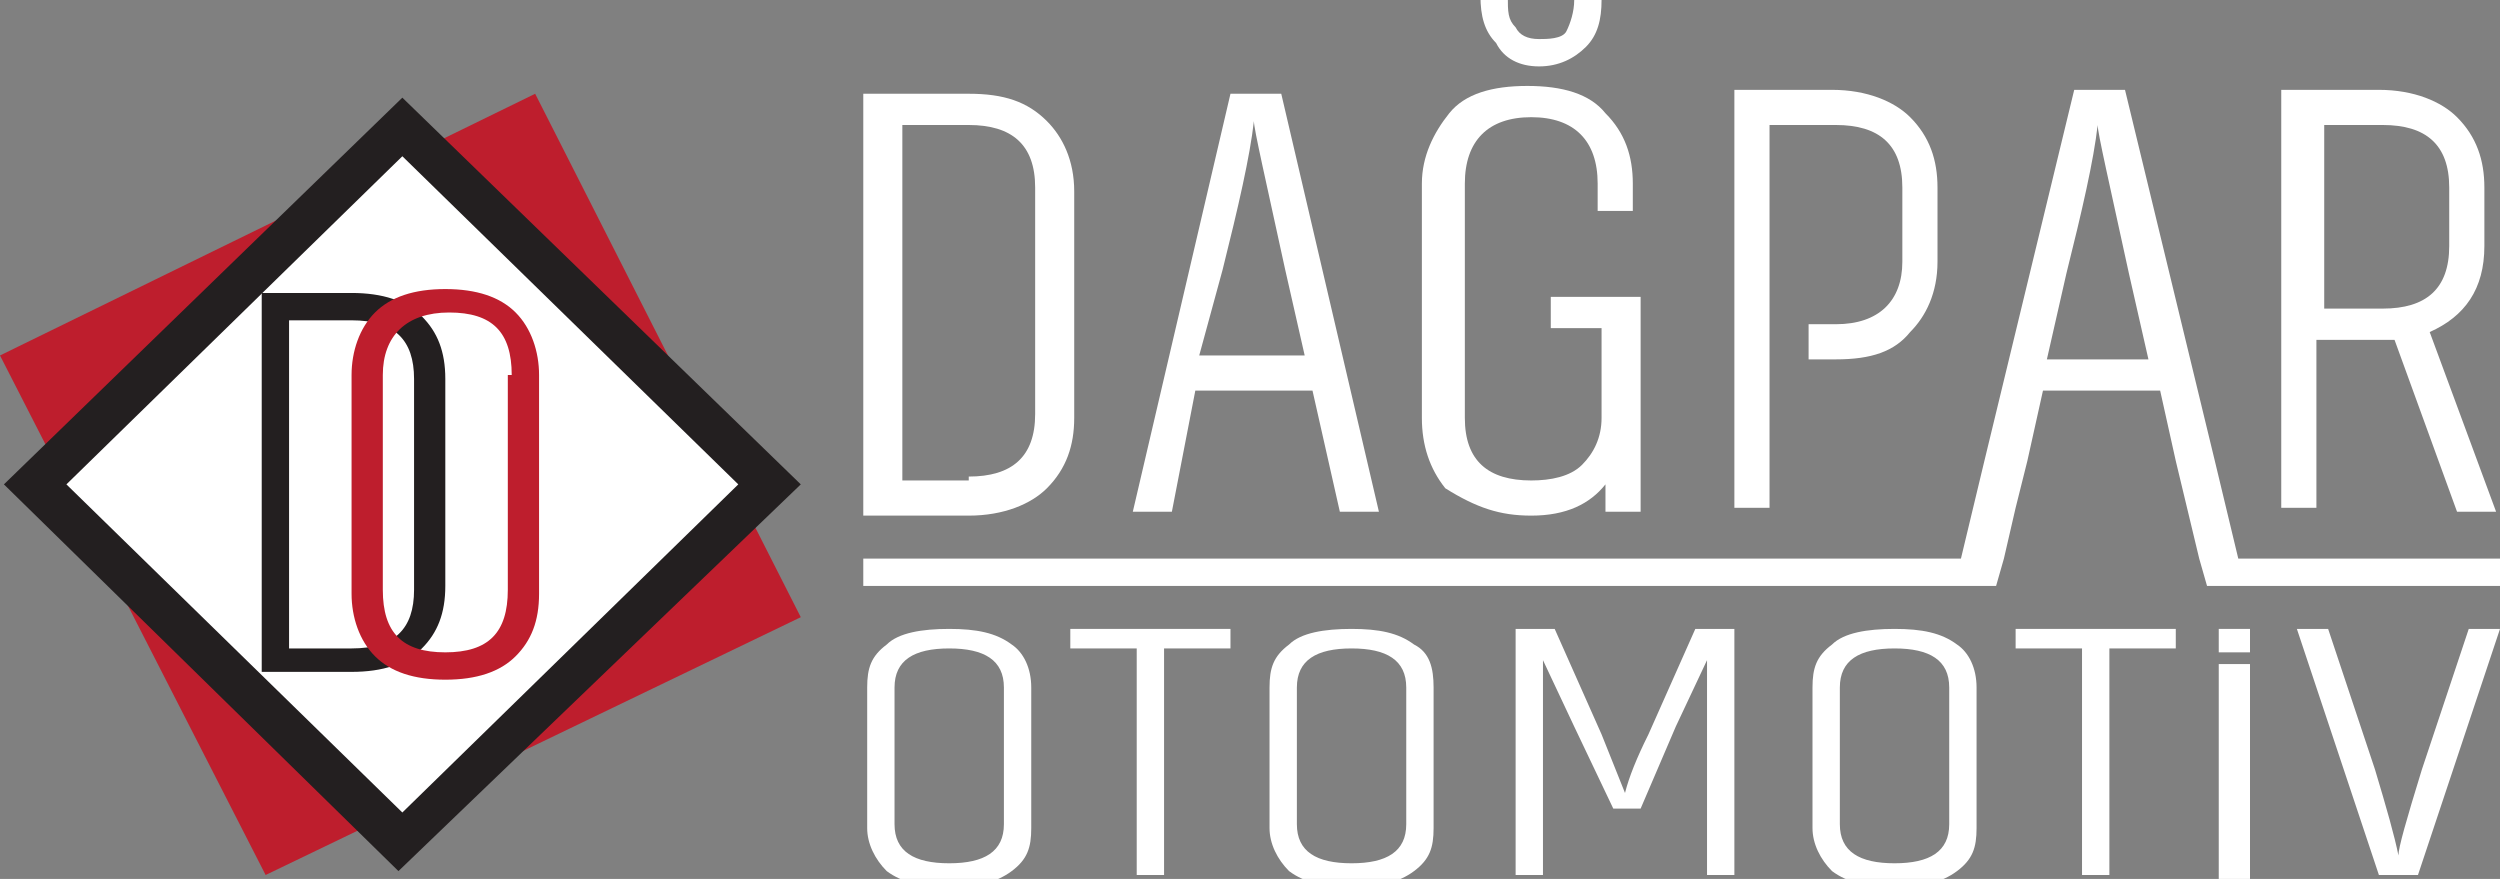 <?xml version="1.0" encoding="utf-8"?>
<!-- Generator: Adobe Illustrator 26.3.1, SVG Export Plug-In . SVG Version: 6.00 Build 0)  -->
<svg version="1.1" id="Layer_1" xmlns="http://www.w3.org/2000/svg" xmlns:xlink="http://www.w3.org/1999/xlink" x="0px" y="0px"
	 viewBox="0 0 64 22.5" style="enable-background:new 0 0 64 22.5;" xml:space="preserve">
<rect x="0" y="0" width="64" height="22.5" fill="#808080" stroke="none"/>
<style type="text/css">
	.st0{fill:#FFFFFF;}
	.st1{fill:#BE1E2D;}
	.st2{fill:#231F20;}
</style>
<g>
	<g>
		<path class="st0" d="M24.8,2.4c0.9,0,1.5,0.2,2,0.7c0.4,0.4,0.7,1,0.7,1.8v5.8c0,0.7-0.2,1.3-0.7,1.8c-0.4,0.4-1.1,0.7-2,0.7h-2.7
			V2.4H24.8z M24.8,12.2c1.1,0,1.7-0.5,1.7-1.6V4.8c0-1.1-0.6-1.6-1.7-1.6h-1.7v9.1H24.8z"/>
	</g>
	<g>
		<g>
			<path class="st0" d="M30.6,10h3l0.7,3.1h1L32.8,2.4h-1.3l-2.5,10.7h1L30.6,10z M31.3,6.9c0.4-1.6,0.7-2.9,0.8-3.8
				c0,0.2,0.3,1.5,0.8,3.8l0.5,2.2h-2.7L31.3,6.9z"/>
		</g>
		<g>
			<path class="st0" d="M39.4,1.7c0.5,0,0.9-0.2,1.2-0.5C40.9,0.9,41,0.5,41,0h-0.7c0,0.3-0.1,0.6-0.2,0.8S39.6,1,39.4,1
				c-0.3,0-0.5-0.1-0.6-0.3c-0.2-0.2-0.2-0.4-0.2-0.8h-0.7c0,0.5,0.1,0.9,0.4,1.2C38.5,1.5,38.9,1.7,39.4,1.7z"/>
		</g>
		<g>
			<path class="st0" d="M39.2,13.2c0.9,0,1.5-0.3,1.9-0.8v0.7h0.9V7.6h-2.3v0.8h1.3v2.3c0,0.5-0.2,0.9-0.5,1.2
				c-0.3,0.3-0.8,0.4-1.3,0.4c-1.1,0-1.7-0.5-1.7-1.6v-6c0-1.1,0.6-1.7,1.7-1.7c1.1,0,1.7,0.6,1.7,1.7v0.7h0.9V4.7
				c0-0.7-0.2-1.3-0.7-1.8c-0.4-0.5-1.1-0.7-2-0.7c-0.9,0-1.6,0.2-2,0.7c-0.4,0.5-0.7,1.1-0.7,1.8v6c0,0.7,0.2,1.3,0.6,1.8
				C37.8,13,38.4,13.2,39.2,13.2z"/>
		</g>
		<g>
			<path class="st0" d="M45.5,3.2H47c1.1,0,1.7,0.5,1.7,1.6v1.9c0,1-0.6,1.6-1.7,1.6h-0.7v0.9h0.7c0.9,0,1.5-0.2,1.9-0.7
				c0.4-0.4,0.7-1,0.7-1.8V4.8c0-0.7-0.2-1.3-0.7-1.8c-0.4-0.4-1.1-0.7-2-0.7h-2.5v10.7h0.9V3.2z"/>
		</g>
		<g>
			<path class="st0" d="M59.5,8.7H61c0.2,0,0.3,0,0.3,0l1.6,4.4h1l-1.7-4.6c0.9-0.4,1.4-1.1,1.4-2.2V4.8c0-0.7-0.2-1.3-0.7-1.8
				c-0.4-0.4-1.1-0.7-2-0.7h-2.5v10.7h0.9V8.7z M59.5,3.2H61c1.1,0,1.7,0.5,1.7,1.6v1.5c0,1.1-0.6,1.6-1.7,1.6h-1.5V3.2z"/>
		</g>
		<g>
			<path class="st0" d="M25.9,16.5c-0.4-0.3-0.9-0.4-1.6-0.4c-0.7,0-1.3,0.1-1.6,0.4c-0.4,0.3-0.5,0.6-0.5,1.1v3.6
				c0,0.4,0.2,0.8,0.5,1.1c0.4,0.3,0.9,0.4,1.6,0.4c0.7,0,1.2-0.1,1.6-0.4c0.4-0.3,0.5-0.6,0.5-1.1v-3.6
				C26.4,17.1,26.2,16.7,25.9,16.5z M25.7,21.1c0,0.7-0.5,1-1.4,1c-0.9,0-1.4-0.3-1.4-1v-3.5c0-0.7,0.5-1,1.4-1c0.9,0,1.4,0.3,1.4,1
				V21.1z"/>
		</g>
		<g>
			<polygon class="st0" points="27.4,16.6 29.1,16.6 29.1,22.4 29.8,22.4 29.8,16.6 31.5,16.6 31.5,16.1 27.4,16.1 			"/>
		</g>
		<g>
			<path class="st0" d="M36.2,16.5c-0.4-0.3-0.9-0.4-1.6-0.4c-0.7,0-1.3,0.1-1.6,0.4c-0.4,0.3-0.5,0.6-0.5,1.1v3.6
				c0,0.4,0.2,0.8,0.5,1.1c0.4,0.3,0.9,0.4,1.6,0.4c0.7,0,1.2-0.1,1.6-0.4c0.4-0.3,0.5-0.6,0.5-1.1v-3.6
				C36.7,17.1,36.6,16.7,36.2,16.5z M36,21.1c0,0.7-0.5,1-1.4,1c-0.9,0-1.4-0.3-1.4-1v-3.5c0-0.7,0.5-1,1.4-1c0.9,0,1.4,0.3,1.4,1
				V21.1z"/>
		</g>
		<g>
			<path class="st0" d="M42.2,18.8c-0.3,0.6-0.5,1.1-0.6,1.5l-0.6-1.5l-1.2-2.7h-1v6.3h0.7v-3.8c0-0.7,0-1.3,0-1.7l0.8,1.7l1,2.1H42
				l0.9-2.1l0.8-1.7l0,1.7v3.8h0.7v-6.3h-1L42.2,18.8z"/>
		</g>
		<g>
			<path class="st0" d="M50.1,16.5c-0.4-0.3-0.9-0.4-1.6-0.4c-0.7,0-1.3,0.1-1.6,0.4c-0.4,0.3-0.5,0.6-0.5,1.1v3.6
				c0,0.4,0.2,0.8,0.5,1.1c0.4,0.3,0.9,0.4,1.6,0.4c0.7,0,1.2-0.1,1.6-0.4c0.4-0.3,0.5-0.6,0.5-1.1v-3.6
				C50.6,17.1,50.4,16.7,50.1,16.5z M49.9,21.1c0,0.7-0.5,1-1.4,1c-0.9,0-1.4-0.3-1.4-1v-3.5c0-0.7,0.5-1,1.4-1c0.9,0,1.4,0.3,1.4,1
				V21.1z"/>
		</g>
		<g>
			<polygon class="st0" points="51.6,16.6 53.3,16.6 53.3,22.4 54,22.4 54,16.6 55.7,16.6 55.7,16.1 51.6,16.1 			"/>
		</g>
		<g>
			<path class="st0" d="M63.2,16.1l-1.2,3.6c-0.4,1.3-0.6,2-0.6,2.2c-0.1-0.5-0.3-1.2-0.6-2.2l-1.2-3.6h-0.8l2.1,6.3h1l2.1-6.3H63.2
				z"/>
		</g>
		<g>
			<rect x="56.8" y="17" class="st0" width="0.8" height="5.5"/>
		</g>
		<g>
			<rect x="56.8" y="16.1" class="st0" width="0.8" height="0.6"/>
		</g>
		<g>
			<path class="st0" d="M64,15v-0.7h-6.7l-0.6-2.5l-2.3-9.5h-1.3l-2.3,9.5l-0.6,2.5H22.1V15h28h1h0l0.2-0.7l0,0l0.3-1.3h0l0.3-1.2
				l0,0l0,0l0.4-1.8h3l0.4,1.8l0,0l0.6,2.5h0l0.2,0.7h1H64z M52.4,9.2l0.5-2.2c0.4-1.6,0.7-2.9,0.8-3.8c0,0.2,0.3,1.5,0.8,3.8
				l0.5,2.2H52.4z"/>
		</g>
	</g>
	<g>
		<polygon class="st1" points="6.8,22.4 0,9.1 13.7,2.4 20.5,15.8 		"/>
	</g>
	<g>
		<polygon class="st0" points="10.2,21.5 0.9,12.4 10.2,3.3 19.6,12.4 		"/>
		<path class="st2" d="M10.2,22.3L0.1,12.4l10.2-9.9l10.2,9.9L10.2,22.3z M1.7,12.4l8.6,8.4l8.6-8.4l-8.6-8.4L1.7,12.4z"/>
	</g>
	<g>
		<g>
			<path class="st2" d="M9,7.5c0.8,0,1.4,0.2,1.8,0.6c0.4,0.4,0.6,0.9,0.6,1.6v5.3c0,0.7-0.2,1.2-0.6,1.6c-0.4,0.4-1,0.6-1.8,0.6
				H6.7V7.5H9z M9,16.6c1.1,0,1.6-0.5,1.6-1.5V9.7c0-1-0.5-1.5-1.6-1.5H7.4v8.4H9z"/>
		</g>
		<g>
			<path class="st1" d="M13.8,15.2c0,0.7-0.2,1.2-0.6,1.6c-0.4,0.4-1,0.6-1.8,0.6c-0.8,0-1.4-0.2-1.8-0.6c-0.4-0.4-0.6-1-0.6-1.6
				V9.6C9,9,9.2,8.4,9.6,8c0.4-0.4,1-0.6,1.8-0.6c0.8,0,1.4,0.2,1.8,0.6c0.4,0.4,0.6,1,0.6,1.6V15.2z M13.1,9.6
				c0-1.1-0.5-1.6-1.6-1.6S9.8,8.6,9.8,9.6v5.5c0,1.1,0.5,1.6,1.6,1.6s1.6-0.5,1.6-1.6V9.6z"/>
		</g>
	</g>
</g>
</svg>

